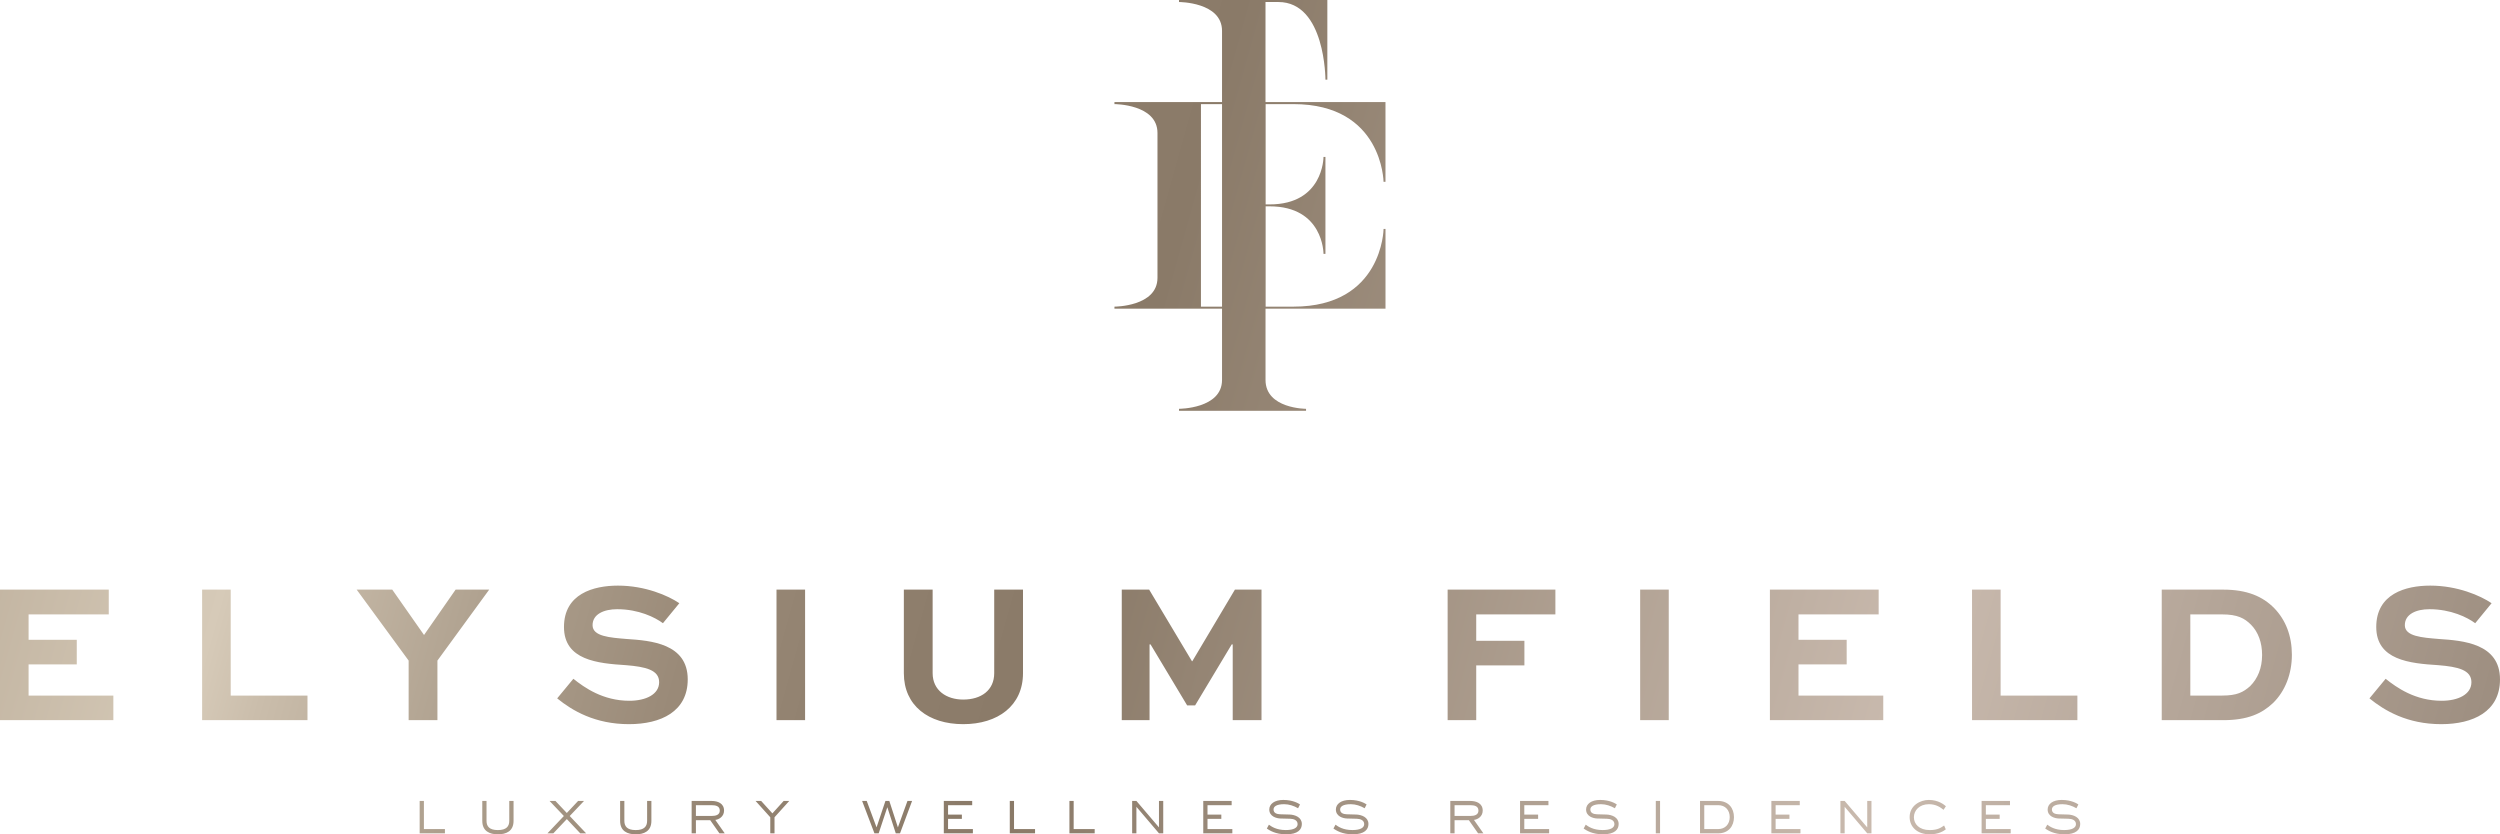 <?xml version="1.0" encoding="UTF-8"?>
<svg xmlns="http://www.w3.org/2000/svg" xmlns:xlink="http://www.w3.org/1999/xlink" id="Artwork" viewBox="0 0 1125.44 375.6">
  <defs>
    <style>
      .cls-1 {
        fill: url(#New_Gradient_Swatch);
        stroke-width: 0px;
      }
    </style>
    <linearGradient id="New_Gradient_Swatch" data-name="New Gradient Swatch" x1="-215.88" y1="18.38" x2="1213.66" y2="417.59" gradientUnits="userSpaceOnUse">
      <stop offset="0" stop-color="#907e68"></stop>
      <stop offset=".25" stop-color="#d6cab8"></stop>
      <stop offset=".27" stop-color="#cabdab"></stop>
      <stop offset=".33" stop-color="#aea08e"></stop>
      <stop offset=".39" stop-color="#9a8a78"></stop>
      <stop offset=".45" stop-color="#8e7e6c"></stop>
      <stop offset=".5" stop-color="#8a7a68"></stop>
      <stop offset=".75" stop-color="#c9baae"></stop>
      <stop offset="1" stop-color="#8a7b6c"></stop>
    </linearGradient>
  </defs>
  <path class="cls-1" d="M582.3,46.87c40.13,0,40.54,34.98,40.54,34.98h.87v-35.89h-54.01V.91h5.79c21.21,0,21.19,34.97,21.19,34.97h.86V0h-66.78v.91s19.37,0,19.37,12.98v32.07h-48.43v.91s19.37,0,19.37,12.98v65.22c0,12.98-19.37,12.98-19.37,12.98v.91h48.43v32.1c0,12.98-19.37,12.98-19.37,12.98v.91h57.19s0-.91,0-.91c0,0-18.24,0-18.24-12.98v-32.1h54.01v-35.88h-.87s-.41,34.97-40.54,34.97h-12.55v-45.16h1.78c24.18,0,24.27,21.08,24.27,21.39h.87v-43.64h-.87c0,.3-.09,21.39-24.27,21.39h-1.78v-45.16h12.55ZM550.13,138.05h-9.49V46.87h9.49v91.18ZM190.83,373.23h9.46v1.91h-11.37v-14.58h1.91v12.67ZM229.28,360.56h1.91v8.98c0,4.67-3.35,6.05-7.04,6.05s-7.04-1.38-7.04-6.05v-8.98h1.91v8.98c0,2.51,1.32,4.14,5.12,4.14s5.12-1.66,5.12-4.14v-8.98ZM262.92,360.56l-6.45,6.79,7.4,7.8h-2.65l-6.05-6.42-6.08,6.42h-2.65l7.4-7.8-6.45-6.79h2.65l5.12,5.43,5.09-5.43h2.65ZM291.33,360.56h1.91v8.98c0,4.67-3.35,6.05-7.04,6.05s-7.04-1.38-7.04-6.05v-8.98h1.91v8.98c0,2.51,1.32,4.14,5.12,4.14s5.12-1.66,5.12-4.14v-8.98ZM326.26,375.15h-2.39l-4.14-5.91h-6.45v5.91h-1.92v-14.58h9.04c2.65,0,5.55,1.04,5.55,4.34,0,2.73-2.36,4.03-3.94,4.19l4.25,6.05ZM313.28,362.48v4.84h7.12c1.86,0,3.63-.48,3.63-2.42,0-2.11-2-2.42-3.63-2.42h-7.12ZM355.31,360.56l-6.64,7.35v7.24h-1.91v-7.24l-6.62-7.35h2.51l5.07,5.6,5.07-5.6h2.53ZM408.52,360.56h2.08l-5.43,14.58h-1.92l-3.77-11.66h-.06l-3.86,11.66h-1.91l-5.55-14.58h2.08l4.39,11.82h.06l3.97-11.82h1.75l3.83,11.82h.06l4.28-11.82ZM426.79,373.23h11.18v1.91h-13.09v-14.58h12.78v1.91h-10.87v4.25h6.22v1.92h-6.22v4.59ZM456.49,373.23h9.46v1.91h-11.37v-14.58h1.91v12.67ZM483.34,373.23h9.46v1.91h-11.37v-14.58h1.91v12.67ZM521.74,360.56h1.92v14.58h-1.92l-10.16-11.94v11.94h-1.91v-14.58h1.91l10.16,11.91v-11.91ZM543.59,373.23h11.18v1.91h-13.09v-14.58h12.78v1.91h-10.87v4.25h6.22v1.92h-6.22v4.59ZM580.35,366.67c2.79.08,5.71,1.32,5.71,4.28,0,2.45-1.75,4.64-7.09,4.64-4.84,0-7.52-1.83-8.67-2.59l.93-1.75c1.13.82,3.35,2.42,7.6,2.42,3.69,0,5.32-1.1,5.32-2.67,0-1.77-1.75-2.39-3.38-2.42l-4.36-.11c-1.75-.06-5.01-.9-5.01-4.05,0-2.48,2.34-4.31,6.31-4.31,4.5,0,7.01,1.69,7.52,2.03l-.87,1.72c-1.89-1.1-4.08-1.83-6.25-1.83-3.6,0-4.79,1.13-4.79,2.37,0,1.63,1.44,2.11,2.98,2.17l4.05.11ZM610.33,366.67c2.79.08,5.71,1.32,5.71,4.28,0,2.45-1.75,4.64-7.09,4.64-4.84,0-7.52-1.83-8.67-2.59l.93-1.75c1.13.82,3.35,2.42,7.6,2.42,3.69,0,5.32-1.1,5.32-2.67,0-1.77-1.75-2.39-3.38-2.42l-4.36-.11c-1.75-.06-5.01-.9-5.01-4.05,0-2.48,2.34-4.31,6.31-4.31,4.5,0,7.01,1.69,7.52,2.03l-.87,1.72c-1.89-1.1-4.08-1.83-6.25-1.83-3.6,0-4.79,1.13-4.79,2.37,0,1.63,1.44,2.11,2.98,2.17l4.05.11ZM667.79,375.15h-2.39l-4.14-5.91h-6.45v5.91h-1.92v-14.58h9.04c2.65,0,5.55,1.04,5.55,4.34,0,2.73-2.36,4.03-3.94,4.19l4.25,6.05ZM654.81,362.48v4.84h7.12c1.86,0,3.63-.48,3.63-2.42,0-2.11-2-2.42-3.63-2.42h-7.12ZM686.2,373.23h11.18v1.91h-13.09v-14.58h12.78v1.91h-10.87v4.25h6.22v1.92h-6.22v4.59ZM722.97,366.67c2.79.08,5.71,1.32,5.71,4.28,0,2.45-1.75,4.64-7.09,4.64-4.84,0-7.52-1.83-8.67-2.59l.93-1.75c1.13.82,3.35,2.42,7.6,2.42,3.69,0,5.32-1.1,5.32-2.67,0-1.77-1.75-2.39-3.38-2.42l-4.36-.11c-1.75-.06-5.01-.9-5.01-4.05,0-2.48,2.34-4.31,6.31-4.31,4.5,0,7.01,1.69,7.52,2.03l-.87,1.72c-1.89-1.1-4.08-1.83-6.25-1.83-3.6,0-4.79,1.13-4.79,2.37,0,1.63,1.44,2.11,2.98,2.17l4.05.11ZM745.4,360.56h1.92v14.58h-1.92v-14.58ZM765.31,375.15v-14.58h8.16c4.73,0,7.12,3.32,7.12,7.29s-2.39,7.29-7.12,7.29h-8.16ZM767.22,362.48v10.75h6.25c3.18,0,5.21-2.2,5.21-5.38s-2.03-5.38-5.15-5.38h-6.31ZM799.34,373.23h11.18v1.91h-13.09v-14.58h12.78v1.91h-10.87v4.25h6.22v1.92h-6.22v4.59ZM840.58,360.56h1.91v14.58h-1.91l-10.16-11.94v11.94h-1.91v-14.58h1.91l10.16,11.91v-11.91ZM875.94,373.37c-.96.73-3.24,2.22-7.18,2.22-5.83,0-9.09-3.46-9.09-7.77,0-5.15,4.73-7.71,8.62-7.71,4.39,0,6.93,2.17,7.71,2.84l-1.07,1.61c-1.24-.99-3.24-2.53-6.56-2.53-4.36,0-6.78,2.84-6.78,5.88s2.36,5.77,7.15,5.77c3.72,0,5.18-1.21,6.45-2.06l.76,1.75ZM893.98,373.23h11.18v1.91h-13.09v-14.58h12.78v1.91h-10.87v4.25h6.22v1.92h-6.22v4.59ZM930.75,366.67c2.79.08,5.71,1.32,5.71,4.28,0,2.45-1.75,4.64-7.09,4.64-4.84,0-7.52-1.83-8.67-2.59l.93-1.75c1.13.82,3.35,2.42,7.6,2.42,3.69,0,5.32-1.1,5.32-2.67,0-1.77-1.75-2.39-3.38-2.42l-4.36-.11c-1.75-.06-5.01-.9-5.01-4.05,0-2.48,2.34-4.31,6.31-4.31,4.5,0,7.01,1.69,7.52,2.03l-.87,1.72c-1.89-1.1-4.08-1.83-6.25-1.83-3.6,0-4.79,1.13-4.79,2.37,0,1.63,1.44,2.11,2.98,2.17l4.05.11ZM12.87,313.13h38.16v11.07H0v-58.77h48.96v11.16H12.87v11.43h21.69v11.07H12.87v14.04ZM103.86,313.13h34.56v11.07h-47.43v-58.77h12.87v47.7ZM205.11,265.43h15.12l-23.31,31.95v26.82h-12.96v-26.82l-23.4-31.95h16.02l14.31,20.43,14.22-20.43ZM309.6,305.84c0,14.49-12.06,20.16-26.46,20.16-15.21,0-25.47-6.03-32.31-11.61l7.29-8.82c4.95,3.96,13.32,9.9,25.2,9.9,7.47,0,13.41-2.88,13.41-8.37s-6.03-6.93-14.85-7.65c-12.87-.81-27.99-2.25-27.99-17.19s13.23-18.63,24.3-18.63c12.24,0,22.59,4.5,27.63,7.92l-7.38,9c-3.51-2.61-10.89-6.3-20.61-6.3-5.85,0-11.07,2.16-11.07,7.2s7.74,5.58,15.39,6.21c10.71.72,27.45,1.98,27.45,18.18ZM349.56,265.43h12.87v58.77h-12.87v-58.77ZM447.57,265.43h12.96v37.62c0,14.67-11.34,22.95-26.91,22.95s-26.73-8.28-26.73-22.95v-37.62h12.96v37.62c0,7.74,6.21,11.88,13.77,11.88,8.01,0,13.95-4.14,13.95-11.88v-37.62ZM555.93,265.43h11.97v58.77h-12.96v-34.11h-.45l-16.47,27.45h-3.6l-16.47-27.45h-.45v34.11h-12.51v-58.77h12.33l19.26,32.22h.18l19.17-32.22ZM651.69,265.43h48.51v11.16h-35.64v11.88h21.69v11.07h-21.69v24.66h-12.87v-58.77ZM738.36,265.43h12.87v58.77h-12.87v-58.77ZM809.64,313.13h38.16v11.07h-51.03v-58.77h48.96v11.16h-36.09v11.43h21.69v11.07h-21.69v14.04ZM900.63,313.13h34.56v11.07h-47.43v-58.77h12.87v47.7ZM1000.79,265.43h-27.63v58.77h27.63c11.07,0,17.46-2.97,22.5-7.74,5.49-5.4,8.46-13.14,8.46-21.69s-2.79-15.66-7.92-20.97c-5.22-5.31-12.24-8.37-23.04-8.37ZM1012.94,308.9c-3.06,2.7-5.85,4.23-12.6,4.23h-14.31v-36.54h14.31c6.93,0,10.08,1.71,13.05,4.68,3.24,3.33,4.95,8.01,4.95,13.59,0,5.94-1.98,10.62-5.4,14.04ZM1125.44,305.84c0,14.49-12.06,20.16-26.46,20.16-15.21,0-25.47-6.03-32.31-11.61l7.29-8.82c4.95,3.96,13.32,9.9,25.2,9.9,7.47,0,13.41-2.88,13.41-8.37s-6.03-6.93-14.85-7.65c-12.87-.81-27.99-2.25-27.99-17.19s13.23-18.63,24.3-18.63c12.24,0,22.59,4.5,27.63,7.92l-7.38,9c-3.51-2.61-10.89-6.3-20.61-6.3-5.85,0-11.07,2.16-11.07,7.2s7.74,5.58,15.39,6.21c10.71.72,27.45,1.98,27.45,18.18Z"></path>
</svg>
